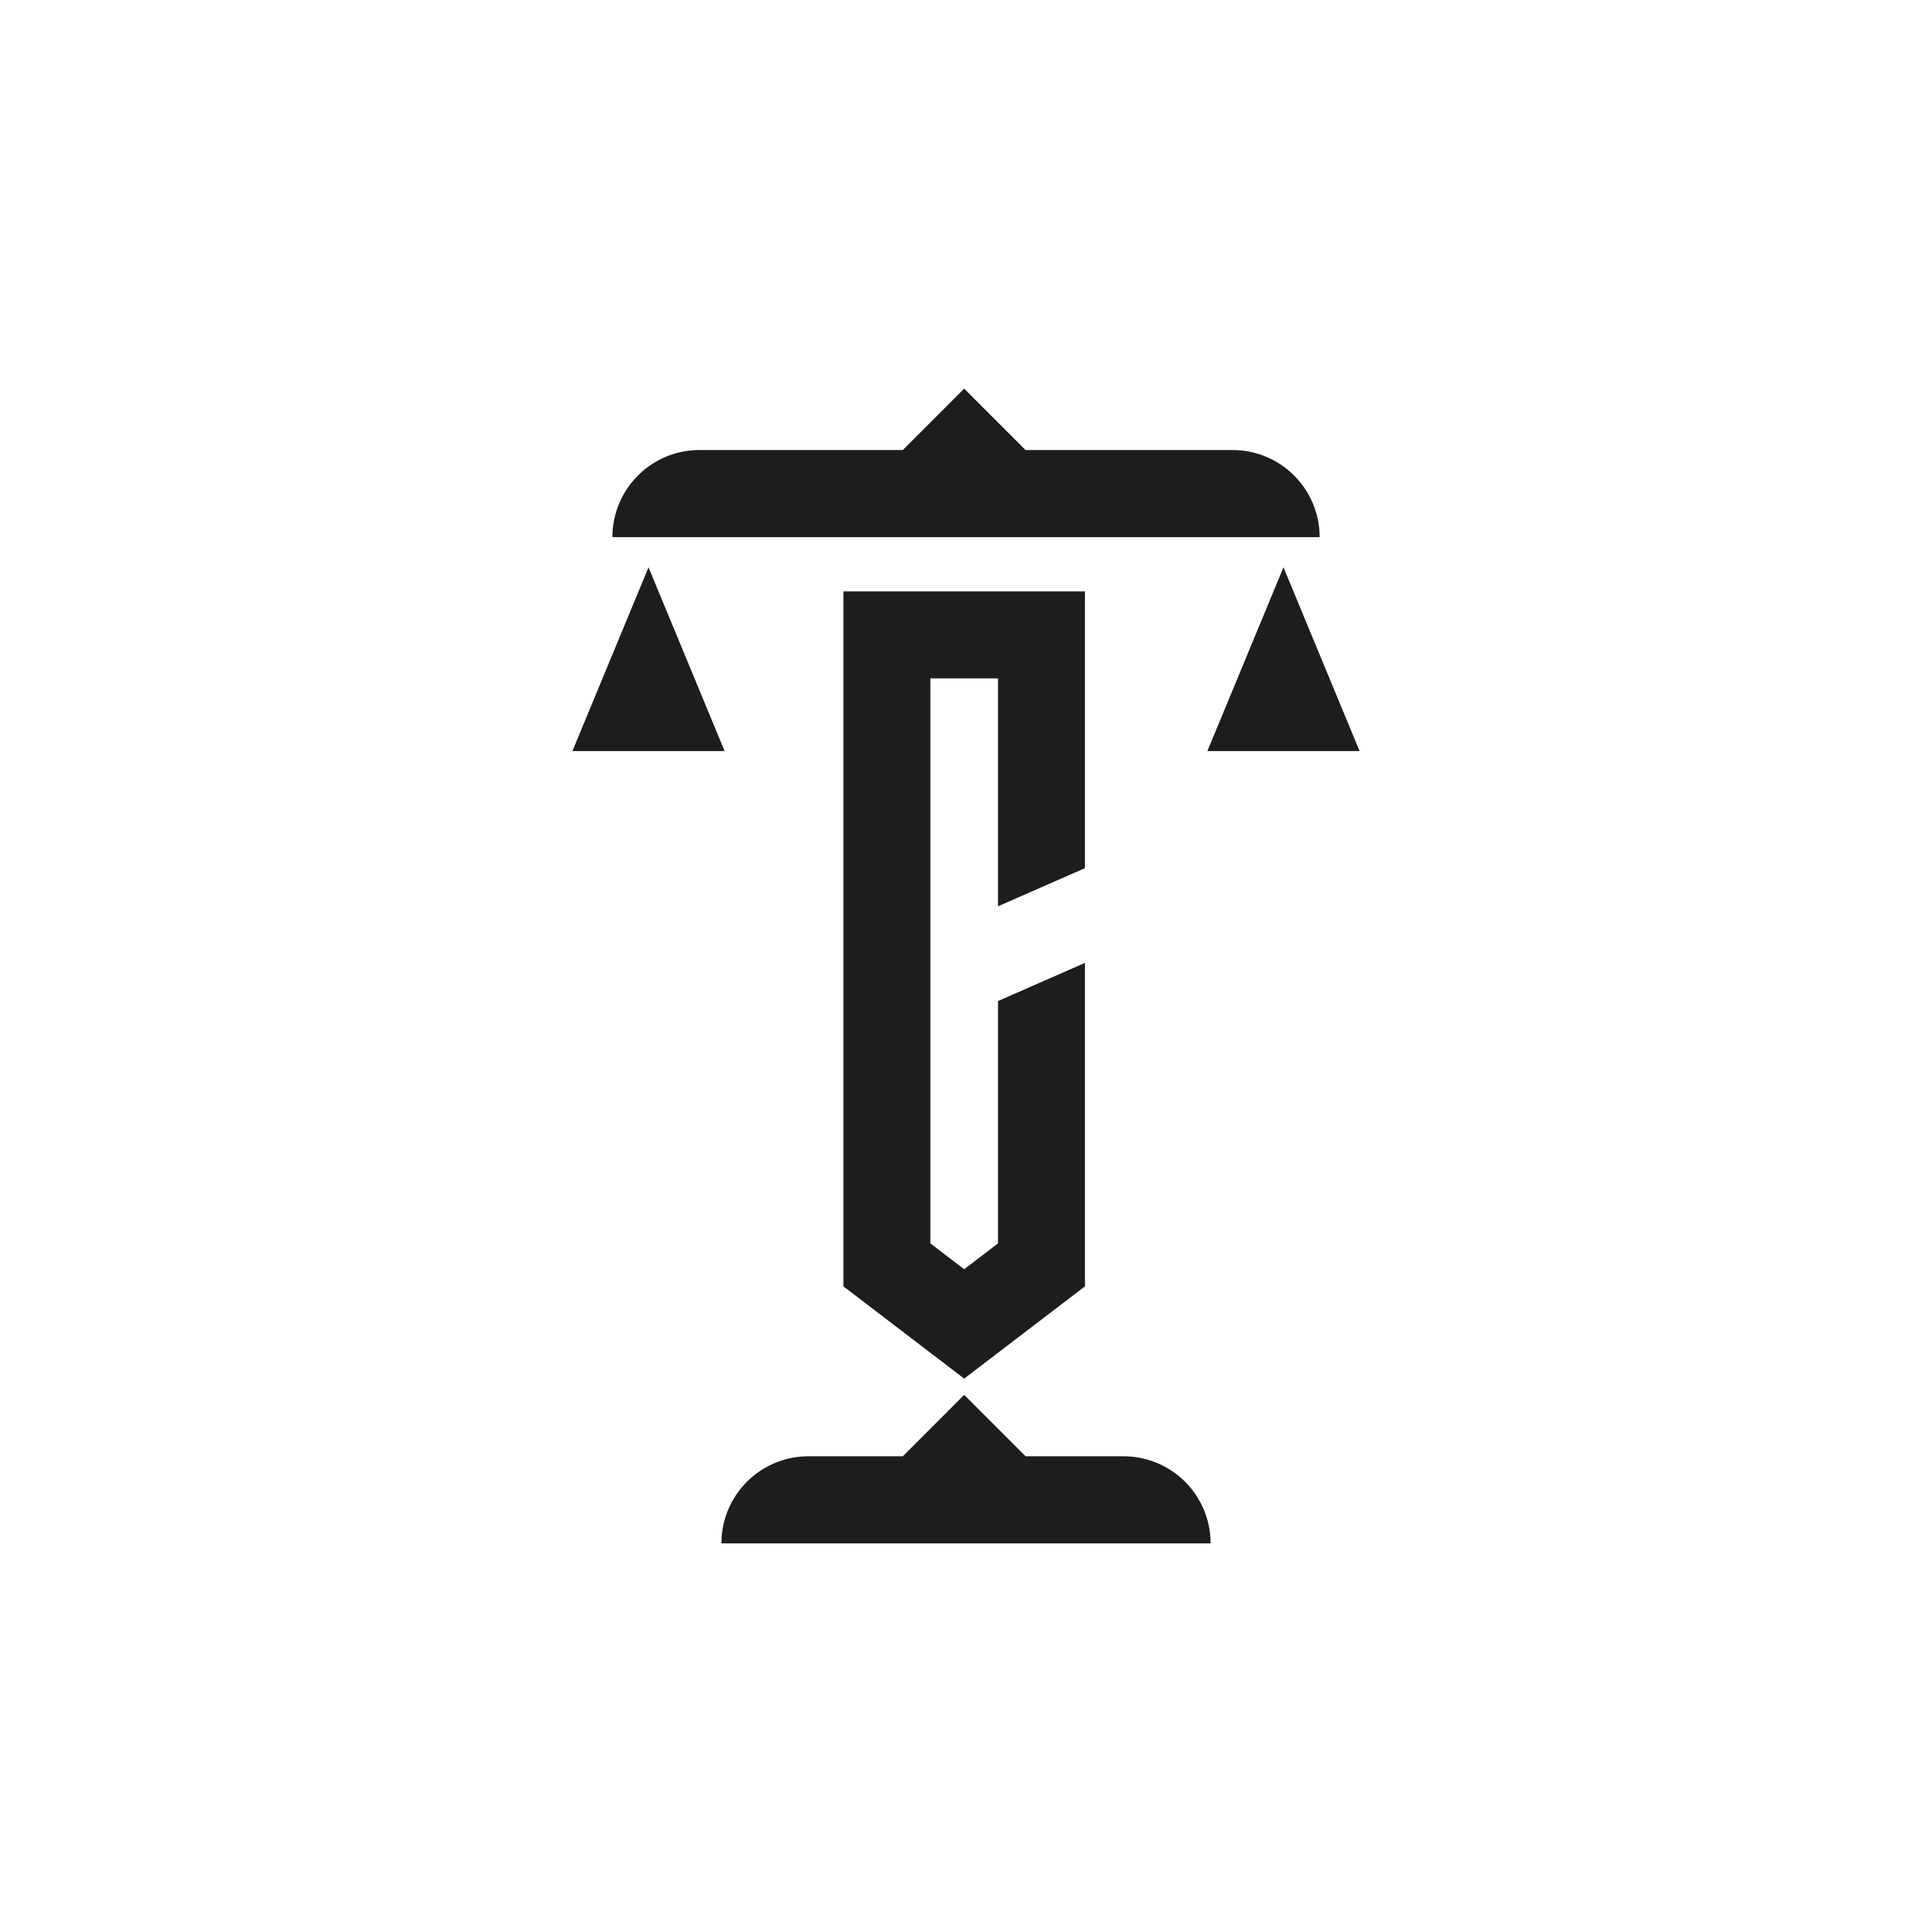 <svg xmlns="http://www.w3.org/2000/svg" viewBox="0 0 1422.78 1422.78"><defs><style>.cls-1{fill:none;}.cls-2{fill:#1d1d1b;}</style></defs><g id="katman_2" data-name="katman 2"><g id="katman_1-2" data-name="katman 1"><rect class="cls-1" width="1422.78" height="1422.78"/><polygon class="cls-2" points="734.96 667.43 734.96 499.56 685.14 499.56 685.14 915.66 710.05 934.7 734.96 915.66 734.96 737.19 798.98 709.1 798.98 947.31 710.05 1015.25 621.12 947.31 621.12 435.54 798.98 435.54 798.98 639.34 734.96 667.43"/><path class="cls-2" d="M891.52,1136.59H531.27a64.15,64.15,0,0,1,64.14-64.15h69.43l45.21-45.22,45.21,45.22h72.11A64.15,64.15,0,0,1,891.52,1136.59Z"/><path class="cls-2" d="M971.82,395.56H451a64.15,64.15,0,0,1,64.15-64.14H664.84l45.21-45.22,45.21,45.22h152.4A64.15,64.15,0,0,1,971.82,395.56Z"/><polygon class="cls-2" points="533.64 553.11 421.53 553.11 477.59 417.78 533.64 553.11"/><polygon class="cls-2" points="1001.25 553.11 889.14 553.11 945.19 417.78 1001.25 553.11"/></g></g></svg>